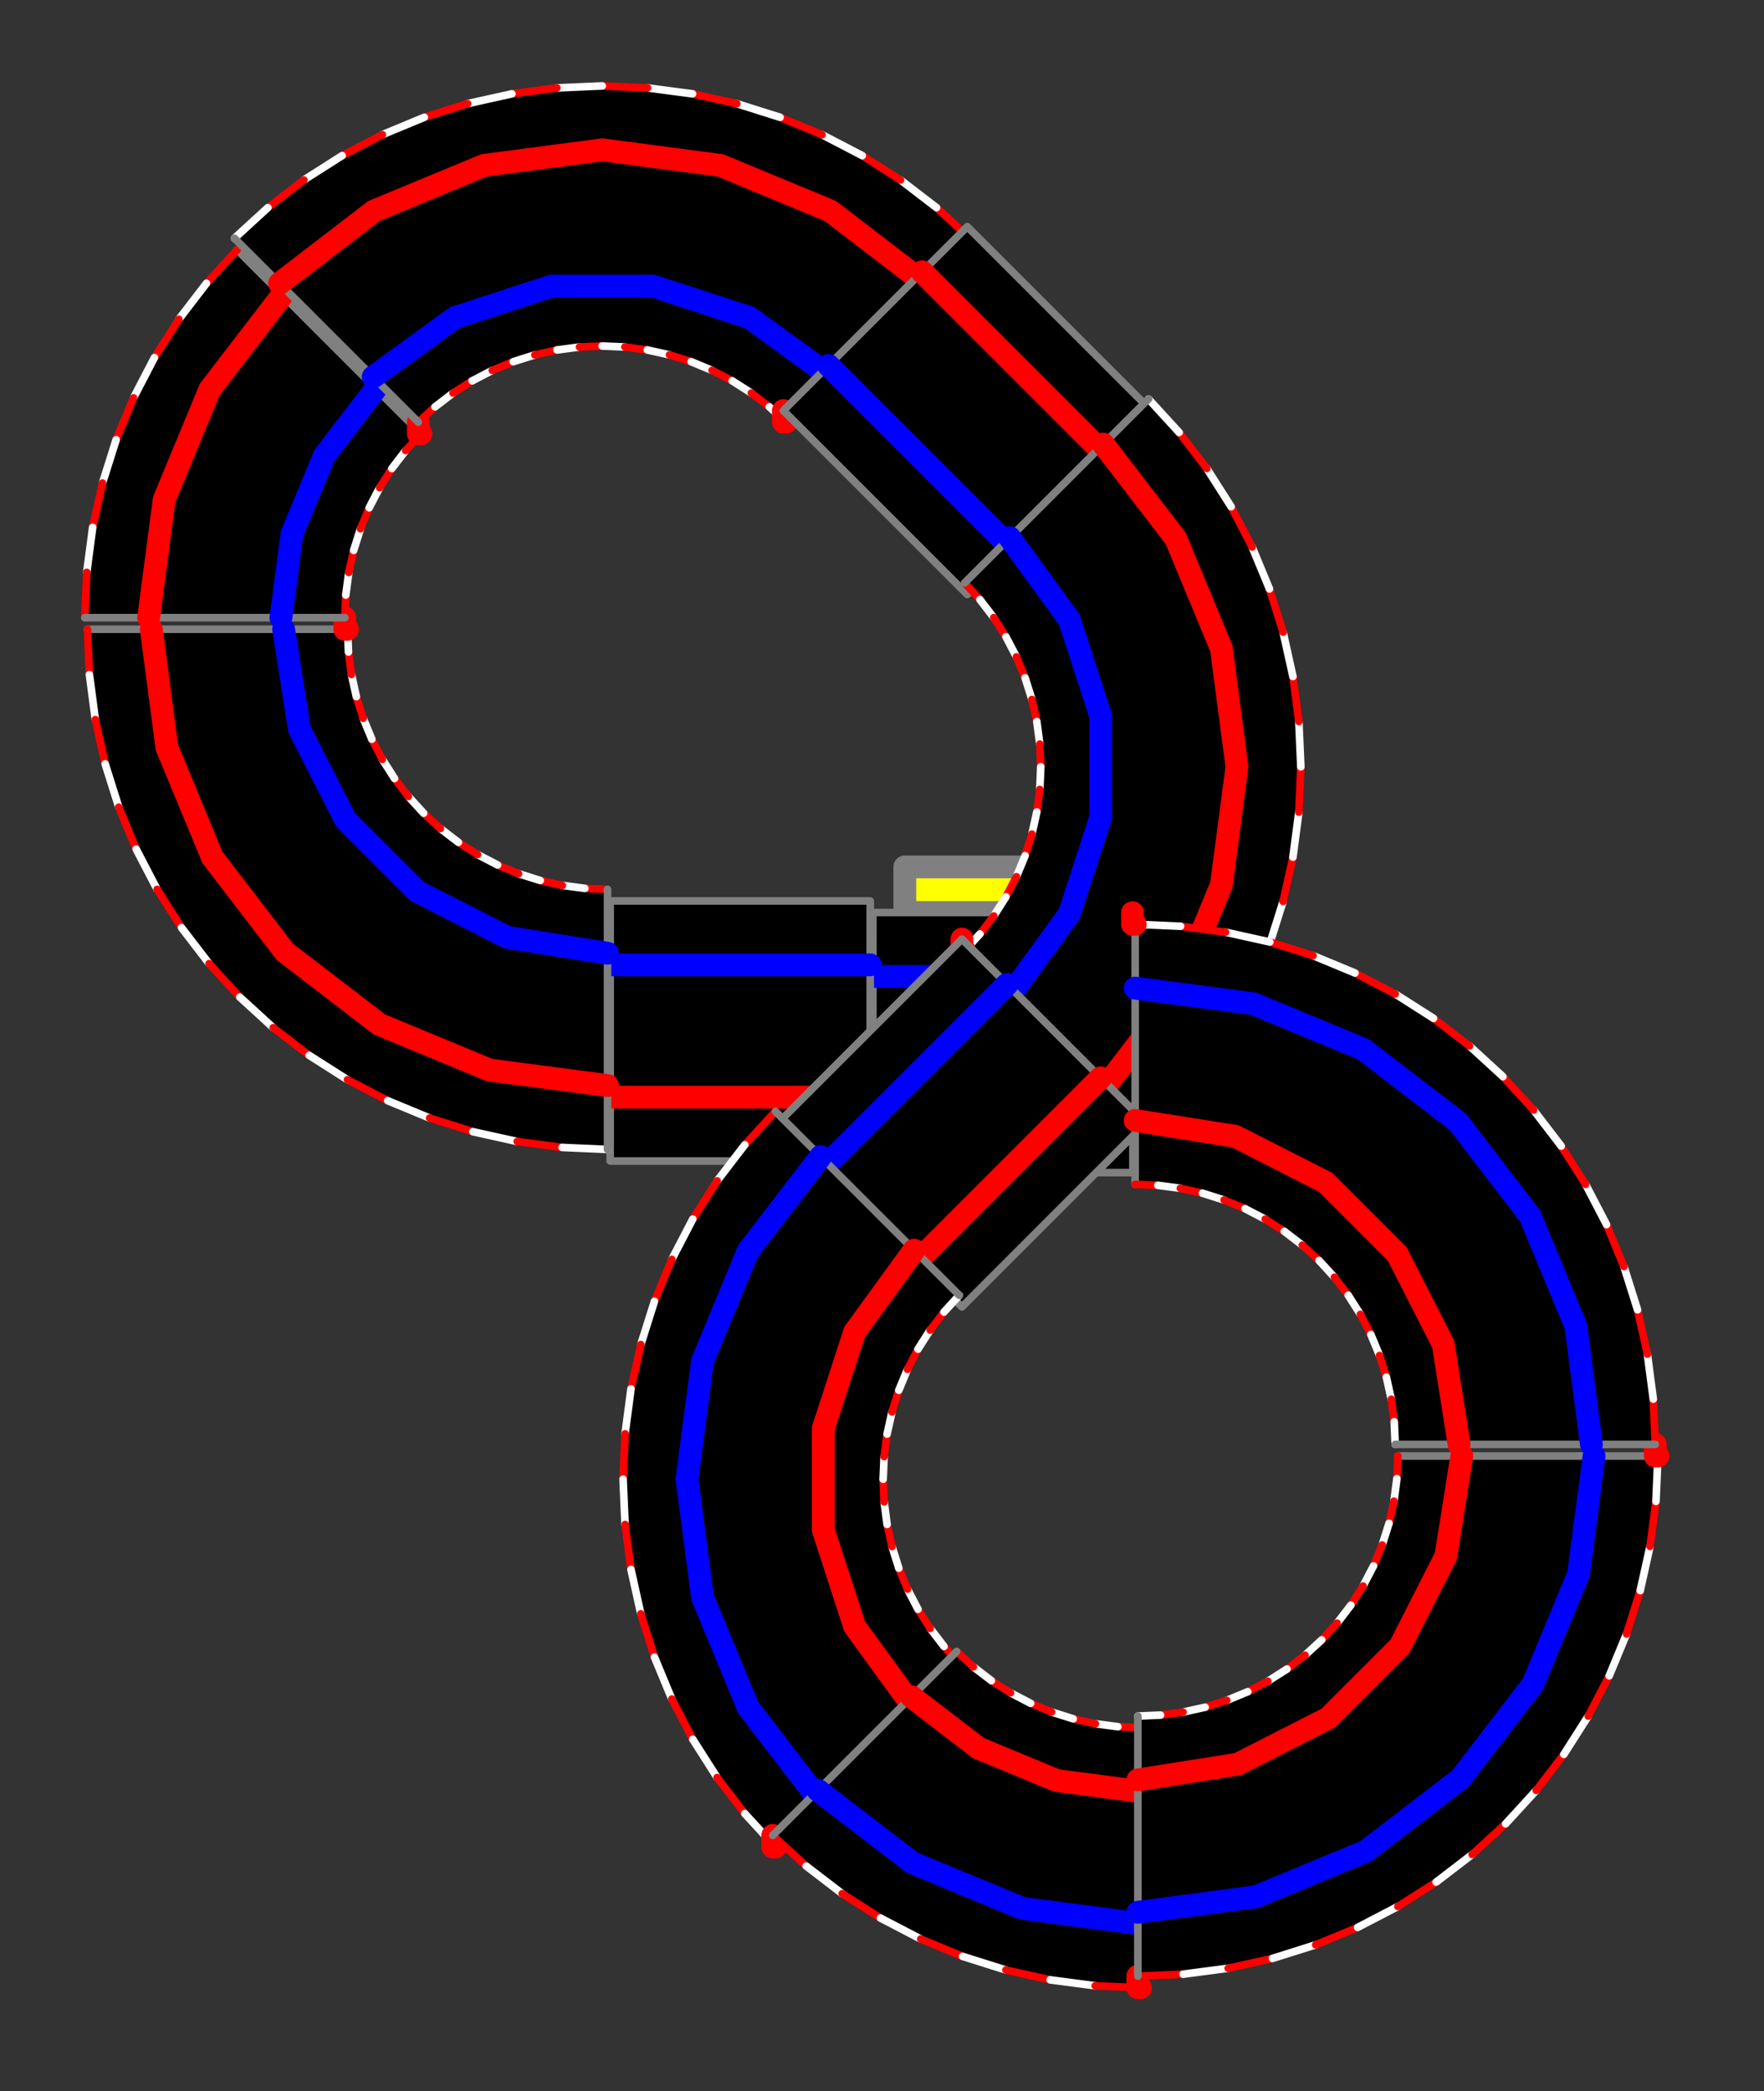 <?xml version="1.0" ?><!DOCTYPE svg  PUBLIC '-//W3C//DTD SVG 1.1//EN'  'http://www.w3.org/Graphics/SVG/1.1/DTD/svg11.dtd'><svg height="275.000" viewBox="-149.000 -120.000 232.000 275.000" width="232.000" xmlns="http://www.w3.org/2000/svg"><rect x="-149.000" y="-120.000" width="232.000" height="275.000" fill="#333333" stroke="none"/><line fill="none" stroke="none" stroke-linecap="round" stroke-width="2.0" x1="0.0" x2="0.0" y1="0.0" y2="0.0"/><polygon fill="none" fill-rule="evenodd" points="0.0,0.0 0.0,0.0 0.0,0.0" stroke-linejoin="round"/><polygon fill="#ff0" fill-rule="evenodd" points="-30,-1.66733293838206e-11 -30,-6 -6,-6 -6,-3.3368863228133705e-12 -30,-1.6669671525233923e-11" stroke-linejoin="round"/><polyline fill="none" points="-30,-1.66733293838206e-11 -30,-6 -6,-6 -6,-3.3368863228133705e-12 -30,-1.6669671525233923e-11 3.552713678800501e-15,-3.690022208233092e-15" stroke="#808080" stroke-linecap="round" stroke-linejoin="round" stroke-width="3.0"/><polygon fill="#000" fill-rule="evenodd" points="3.552713678800501e-15,-3.690022208233092e-15 -34.2,-1.9002908935657518e-11 -34.2,34.2 -1.899991275422508e-11,34.2 5.5885973038546535e-15,-0.0" stroke-linejoin="round"/><polyline fill="none" points="3.552713678800501e-15,-3.690022208233092e-15 -34.2,-1.9002908935657518e-11 -34.2,34.2 -1.899991275422508e-11,34.2 5.5885973038546535e-15,-0.0" stroke="#808080" stroke-linecap="round" stroke-linejoin="round"/><line fill="none" stroke="#00f" stroke-linecap="round" stroke-width="3.0" x1="-4.6634579818215574e-12" x2="-34.2" y1="8.4" y2="8.4"/><line fill="none" stroke="#f00" stroke-linecap="round" stroke-width="3.0" x1="-1.4332756831917467e-11" x2="-34.2" y1="25.8" y2="25.8"/><polygon fill="#000" fill-rule="evenodd" points="-34.55,-1.525 -68.75,-1.525 -68.75,32.675 -34.55,32.675 -34.55,-1.525" stroke-linejoin="round"/><polyline fill="none" points="-34.55,-1.525 -68.75,-1.525 -68.75,32.675 -34.55,32.675 -34.55,-1.525" stroke="#808080" stroke-linecap="round" stroke-linejoin="round"/><line fill="none" stroke="#00f" stroke-linecap="round" stroke-width="3.0" x1="-34.55" x2="-68.75" y1="6.875" y2="6.875"/><line fill="none" stroke="#f00" stroke-linecap="round" stroke-width="3.0" x1="-34.55" x2="-68.75" y1="24.275" y2="24.275"/><polygon fill="#000" fill-rule="evenodd" points="-69.1,-3.05 -72.081,-3.18 -75.039,-3.57 -77.952,-4.215 -80.797,-5.113 -83.554,-6.254 -86.2,-7.632 -88.716,-9.235 -91.083,-11.051 -93.283,-13.067 -95.299,-15.267 -97.115,-17.634 -98.718,-20.15 -100.096,-22.796 -101.237,-25.553 -102.135,-28.398 -102.78,-31.311 -103.17,-34.269 -103.3,-37.25 -137.5,-37.25 -137.24,-31.289 -136.461,-25.372 -135.169,-19.547 -133.375,-13.856 -131.091,-8.343 -128.336,-3.05 -125.13,1.983 -121.497,6.717 -117.466,11.116 -113.067,15.147 -108.333,18.78 -103.3,21.986 -98.007,24.741 -92.494,27.025 -86.803,28.819 -80.978,30.111 -75.061,30.89 -69.1,31.15 -69.1,-3.05" stroke-linejoin="round"/><line fill="none" stroke="#f00" stroke-linecap="round" x1="-69.1" x2="-72.081" y1="-3.05" y2="-3.18"/><line fill="none" stroke="#fff" stroke-linecap="round" x1="-72.081" x2="-75.039" y1="-3.18" y2="-3.57"/><line fill="none" stroke="#f00" stroke-linecap="round" x1="-75.039" x2="-77.952" y1="-3.57" y2="-4.215"/><line fill="none" stroke="#fff" stroke-linecap="round" x1="-77.952" x2="-80.797" y1="-4.215" y2="-5.113"/><line fill="none" stroke="#f00" stroke-linecap="round" x1="-80.797" x2="-83.554" y1="-5.113" y2="-6.254"/><line fill="none" stroke="#fff" stroke-linecap="round" x1="-83.554" x2="-86.2" y1="-6.254" y2="-7.632"/><line fill="none" stroke="#f00" stroke-linecap="round" x1="-86.2" x2="-88.716" y1="-7.632" y2="-9.235"/><line fill="none" stroke="#fff" stroke-linecap="round" x1="-88.716" x2="-91.083" y1="-9.235" y2="-11.051"/><line fill="none" stroke="#f00" stroke-linecap="round" x1="-91.083" x2="-93.283" y1="-11.051" y2="-13.067"/><line fill="none" stroke="#fff" stroke-linecap="round" x1="-93.283" x2="-95.299" y1="-13.067" y2="-15.267"/><line fill="none" stroke="#f00" stroke-linecap="round" x1="-95.299" x2="-97.115" y1="-15.267" y2="-17.634"/><line fill="none" stroke="#fff" stroke-linecap="round" x1="-97.115" x2="-98.718" y1="-17.634" y2="-20.15"/><line fill="none" stroke="#f00" stroke-linecap="round" x1="-98.718" x2="-100.096" y1="-20.15" y2="-22.796"/><line fill="none" stroke="#fff" stroke-linecap="round" x1="-100.096" x2="-101.237" y1="-22.796" y2="-25.553"/><line fill="none" stroke="#f00" stroke-linecap="round" x1="-101.237" x2="-102.135" y1="-25.553" y2="-28.398"/><line fill="none" stroke="#fff" stroke-linecap="round" x1="-102.135" x2="-102.78" y1="-28.398" y2="-31.311"/><line fill="none" stroke="#f00" stroke-linecap="round" x1="-102.78" x2="-103.17" y1="-31.311" y2="-34.269"/><line fill="none" stroke="#fff" stroke-linecap="round" x1="-103.17" x2="-103.3" y1="-34.269" y2="-37.25"/><line fill="none" stroke="#808080" stroke-linecap="round" x1="-103.3" x2="-137.5" y1="-37.25" y2="-37.25"/><line fill="none" stroke="#f00" stroke-linecap="round" x1="-137.5" x2="-137.24" y1="-37.25" y2="-31.289"/><line fill="none" stroke="#fff" stroke-linecap="round" x1="-137.24" x2="-136.461" y1="-31.289" y2="-25.372"/><line fill="none" stroke="#f00" stroke-linecap="round" x1="-136.461" x2="-135.169" y1="-25.372" y2="-19.547"/><line fill="none" stroke="#fff" stroke-linecap="round" x1="-135.169" x2="-133.375" y1="-19.547" y2="-13.856"/><line fill="none" stroke="#f00" stroke-linecap="round" x1="-133.375" x2="-131.091" y1="-13.856" y2="-8.343"/><line fill="none" stroke="#fff" stroke-linecap="round" x1="-131.091" x2="-128.336" y1="-8.343" y2="-3.05"/><line fill="none" stroke="#f00" stroke-linecap="round" x1="-128.336" x2="-125.13" y1="-3.05" y2="1.983"/><line fill="none" stroke="#fff" stroke-linecap="round" x1="-125.13" x2="-121.497" y1="1.983" y2="6.717"/><line fill="none" stroke="#f00" stroke-linecap="round" x1="-121.497" x2="-117.466" y1="6.717" y2="11.116"/><line fill="none" stroke="#fff" stroke-linecap="round" x1="-117.466" x2="-113.067" y1="11.116" y2="15.147"/><line fill="none" stroke="#f00" stroke-linecap="round" x1="-113.067" x2="-108.333" y1="15.147" y2="18.78"/><line fill="none" stroke="#fff" stroke-linecap="round" x1="-108.333" x2="-103.3" y1="18.78" y2="21.986"/><line fill="none" stroke="#f00" stroke-linecap="round" x1="-103.3" x2="-98.007" y1="21.986" y2="24.741"/><line fill="none" stroke="#fff" stroke-linecap="round" x1="-98.007" x2="-92.494" y1="24.741" y2="27.025"/><line fill="none" stroke="#f00" stroke-linecap="round" x1="-92.494" x2="-86.803" y1="27.025" y2="28.819"/><line fill="none" stroke="#fff" stroke-linecap="round" x1="-86.803" x2="-80.978" y1="28.819" y2="30.111"/><line fill="none" stroke="#f00" stroke-linecap="round" x1="-80.978" x2="-75.061" y1="30.111" y2="30.89"/><line fill="none" stroke="#fff" stroke-linecap="round" x1="-75.061" x2="-69.1" y1="30.89" y2="31.15"/><line fill="none" stroke="#808080" stroke-linecap="round" x1="-69.1" x2="-69.1" y1="31.15" y2="-3.05"/><polyline fill="none" points="-69.1,5.35 -82.264,3.265 -94.14,-2.786 -103.564,-12.21 -109.615,-24.086 -111.7,-37.25" stroke="#00f" stroke-linecap="round" stroke-linejoin="round" stroke-width="3.0"/><polyline fill="none" points="-69.1,22.75 -84.629,20.706 -99.1,14.712 -111.526,5.176 -121.062,-7.25 -127.056,-21.721 -129.1,-37.25" stroke="#f00" stroke-linecap="round" stroke-linejoin="round" stroke-width="3.0"/><polyline fill="none" points="-103.3,-37.25 -103.65,-37.25 -103.65,-38.775" stroke="#f00" stroke-linecap="round" stroke-linejoin="round" stroke-width="3.0"/><polygon fill="#000" fill-rule="evenodd" points="-103.65,-38.775 -103.52,-41.756 -103.13,-44.714 -102.485,-47.627 -101.587,-50.472 -100.446,-53.229 -99.068,-55.875 -97.465,-58.391 -95.649,-60.758 -93.633,-62.958 -117.816,-87.141 -121.847,-82.742 -125.48,-78.008 -128.686,-72.975 -131.441,-67.682 -133.725,-62.169 -135.519,-56.478 -136.811,-50.653 -137.59,-44.736 -137.85,-38.775 -103.65,-38.775" stroke-linejoin="round"/><line fill="none" stroke="#f00" stroke-linecap="round" x1="-103.65" x2="-103.52" y1="-38.775" y2="-41.756"/><line fill="none" stroke="#fff" stroke-linecap="round" x1="-103.52" x2="-103.13" y1="-41.756" y2="-44.714"/><line fill="none" stroke="#f00" stroke-linecap="round" x1="-103.13" x2="-102.485" y1="-44.714" y2="-47.627"/><line fill="none" stroke="#fff" stroke-linecap="round" x1="-102.485" x2="-101.587" y1="-47.627" y2="-50.472"/><line fill="none" stroke="#f00" stroke-linecap="round" x1="-101.587" x2="-100.446" y1="-50.472" y2="-53.229"/><line fill="none" stroke="#fff" stroke-linecap="round" x1="-100.446" x2="-99.068" y1="-53.229" y2="-55.875"/><line fill="none" stroke="#f00" stroke-linecap="round" x1="-99.068" x2="-97.465" y1="-55.875" y2="-58.391"/><line fill="none" stroke="#fff" stroke-linecap="round" x1="-97.465" x2="-95.649" y1="-58.391" y2="-60.758"/><line fill="none" stroke="#f00" stroke-linecap="round" x1="-95.649" x2="-93.633" y1="-60.758" y2="-62.958"/><line fill="none" stroke="#808080" stroke-linecap="round" x1="-93.633" x2="-117.816" y1="-62.958" y2="-87.141"/><line fill="none" stroke="#f00" stroke-linecap="round" x1="-117.816" x2="-121.847" y1="-87.141" y2="-82.742"/><line fill="none" stroke="#fff" stroke-linecap="round" x1="-121.847" x2="-125.48" y1="-82.742" y2="-78.008"/><line fill="none" stroke="#f00" stroke-linecap="round" x1="-125.48" x2="-128.686" y1="-78.008" y2="-72.975"/><line fill="none" stroke="#fff" stroke-linecap="round" x1="-128.686" x2="-131.441" y1="-72.975" y2="-67.682"/><line fill="none" stroke="#f00" stroke-linecap="round" x1="-131.441" x2="-133.725" y1="-67.682" y2="-62.169"/><line fill="none" stroke="#fff" stroke-linecap="round" x1="-133.725" x2="-135.519" y1="-62.169" y2="-56.478"/><line fill="none" stroke="#f00" stroke-linecap="round" x1="-135.519" x2="-136.811" y1="-56.478" y2="-50.653"/><line fill="none" stroke="#fff" stroke-linecap="round" x1="-136.811" x2="-137.59" y1="-50.653" y2="-44.736"/><line fill="none" stroke="#f00" stroke-linecap="round" x1="-137.59" x2="-137.85" y1="-44.736" y2="-38.775"/><line fill="none" stroke="#808080" stroke-linecap="round" x1="-137.85" x2="-103.65" y1="-38.775" y2="-38.775"/><polyline fill="none" points="-112.05,-38.775 -110.598,-49.801 -106.343,-60.075 -99.573,-68.898" stroke="#00f" stroke-linecap="round" stroke-linejoin="round" stroke-width="3.0"/><polyline fill="none" points="-129.45,-38.775 -127.406,-54.304 -121.412,-68.775 -111.876,-81.201" stroke="#f00" stroke-linecap="round" stroke-linejoin="round" stroke-width="3.0"/><polyline fill="none" points="-93.633,-62.958 -93.983,-62.958 -93.983,-64.483" stroke="#f00" stroke-linecap="round" stroke-linejoin="round" stroke-width="3.0"/><polygon fill="#000" fill-rule="evenodd" points="-93.983,-64.483 -91.783,-66.499 -89.416,-68.315 -86.9,-69.918 -84.254,-71.296 -81.497,-72.437 -78.652,-73.335 -75.739,-73.98 -72.781,-74.37 -69.8,-74.5 -66.819,-74.37 -63.861,-73.98 -60.948,-73.335 -58.103,-72.437 -55.346,-71.296 -52.7,-69.918 -50.184,-68.315 -47.817,-66.499 -45.617,-64.483 -21.434,-88.666 -25.833,-92.697 -30.567,-96.33 -35.6,-99.536 -40.893,-102.291 -46.406,-104.575 -52.097,-106.369 -57.922,-107.661 -63.839,-108.44 -69.8,-108.7 -75.761,-108.44 -81.678,-107.661 -87.503,-106.369 -93.194,-104.575 -98.707,-102.291 -104,-99.536 -109.033,-96.33 -113.767,-92.697 -118.166,-88.666 -93.983,-64.483" stroke-linejoin="round"/><line fill="none" stroke="#f00" stroke-linecap="round" x1="-93.983" x2="-91.783" y1="-64.483" y2="-66.499"/><line fill="none" stroke="#fff" stroke-linecap="round" x1="-91.783" x2="-89.416" y1="-66.499" y2="-68.315"/><line fill="none" stroke="#f00" stroke-linecap="round" x1="-89.416" x2="-86.9" y1="-68.315" y2="-69.918"/><line fill="none" stroke="#fff" stroke-linecap="round" x1="-86.9" x2="-84.254" y1="-69.918" y2="-71.296"/><line fill="none" stroke="#f00" stroke-linecap="round" x1="-84.254" x2="-81.497" y1="-71.296" y2="-72.437"/><line fill="none" stroke="#fff" stroke-linecap="round" x1="-81.497" x2="-78.652" y1="-72.437" y2="-73.335"/><line fill="none" stroke="#f00" stroke-linecap="round" x1="-78.652" x2="-75.739" y1="-73.335" y2="-73.98"/><line fill="none" stroke="#fff" stroke-linecap="round" x1="-75.739" x2="-72.781" y1="-73.98" y2="-74.37"/><line fill="none" stroke="#f00" stroke-linecap="round" x1="-72.781" x2="-69.8" y1="-74.37" y2="-74.5"/><line fill="none" stroke="#fff" stroke-linecap="round" x1="-69.8" x2="-66.819" y1="-74.5" y2="-74.37"/><line fill="none" stroke="#f00" stroke-linecap="round" x1="-66.819" x2="-63.861" y1="-74.37" y2="-73.98"/><line fill="none" stroke="#fff" stroke-linecap="round" x1="-63.861" x2="-60.948" y1="-73.98" y2="-73.335"/><line fill="none" stroke="#f00" stroke-linecap="round" x1="-60.948" x2="-58.103" y1="-73.335" y2="-72.437"/><line fill="none" stroke="#fff" stroke-linecap="round" x1="-58.103" x2="-55.346" y1="-72.437" y2="-71.296"/><line fill="none" stroke="#f00" stroke-linecap="round" x1="-55.346" x2="-52.7" y1="-71.296" y2="-69.918"/><line fill="none" stroke="#fff" stroke-linecap="round" x1="-52.7" x2="-50.184" y1="-69.918" y2="-68.315"/><line fill="none" stroke="#f00" stroke-linecap="round" x1="-50.184" x2="-47.817" y1="-68.315" y2="-66.499"/><line fill="none" stroke="#fff" stroke-linecap="round" x1="-47.817" x2="-45.617" y1="-66.499" y2="-64.483"/><line fill="none" stroke="#808080" stroke-linecap="round" x1="-45.617" x2="-21.434" y1="-64.483" y2="-88.666"/><line fill="none" stroke="#f00" stroke-linecap="round" x1="-21.434" x2="-25.833" y1="-88.666" y2="-92.697"/><line fill="none" stroke="#fff" stroke-linecap="round" x1="-25.833" x2="-30.567" y1="-92.697" y2="-96.33"/><line fill="none" stroke="#f00" stroke-linecap="round" x1="-30.567" x2="-35.6" y1="-96.33" y2="-99.536"/><line fill="none" stroke="#fff" stroke-linecap="round" x1="-35.6" x2="-40.893" y1="-99.536" y2="-102.291"/><line fill="none" stroke="#f00" stroke-linecap="round" x1="-40.893" x2="-46.406" y1="-102.291" y2="-104.575"/><line fill="none" stroke="#fff" stroke-linecap="round" x1="-46.406" x2="-52.097" y1="-104.575" y2="-106.369"/><line fill="none" stroke="#f00" stroke-linecap="round" x1="-52.097" x2="-57.922" y1="-106.369" y2="-107.661"/><line fill="none" stroke="#fff" stroke-linecap="round" x1="-57.922" x2="-63.839" y1="-107.661" y2="-108.44"/><line fill="none" stroke="#f00" stroke-linecap="round" x1="-63.839" x2="-69.8" y1="-108.44" y2="-108.7"/><line fill="none" stroke="#fff" stroke-linecap="round" x1="-69.8" x2="-75.761" y1="-108.7" y2="-108.44"/><line fill="none" stroke="#f00" stroke-linecap="round" x1="-75.761" x2="-81.678" y1="-108.44" y2="-107.661"/><line fill="none" stroke="#fff" stroke-linecap="round" x1="-81.678" x2="-87.503" y1="-107.661" y2="-106.369"/><line fill="none" stroke="#f00" stroke-linecap="round" x1="-87.503" x2="-93.194" y1="-106.369" y2="-104.575"/><line fill="none" stroke="#fff" stroke-linecap="round" x1="-93.194" x2="-98.707" y1="-104.575" y2="-102.291"/><line fill="none" stroke="#f00" stroke-linecap="round" x1="-98.707" x2="-104" y1="-102.291" y2="-99.536"/><line fill="none" stroke="#fff" stroke-linecap="round" x1="-104" x2="-109.033" y1="-99.536" y2="-96.33"/><line fill="none" stroke="#f00" stroke-linecap="round" x1="-109.033" x2="-113.767" y1="-96.33" y2="-92.697"/><line fill="none" stroke="#fff" stroke-linecap="round" x1="-113.767" x2="-118.166" y1="-92.697" y2="-88.666"/><line fill="none" stroke="#808080" stroke-linecap="round" x1="-118.166" x2="-93.983" y1="-88.666" y2="-64.483"/><polyline fill="none" points="-99.923,-70.423 -89.14,-78.257 -76.464,-82.376 -63.136,-82.376 -50.46,-78.257 -39.677,-70.423" stroke="#00f" stroke-linecap="round" stroke-linejoin="round" stroke-width="3.0"/><polyline fill="none" points="-112.226,-82.726 -99.8,-92.262 -85.329,-98.256 -69.8,-100.3 -54.271,-98.256 -39.8,-92.262 -27.374,-82.726" stroke="#f00" stroke-linecap="round" stroke-linejoin="round" stroke-width="3.0"/><polyline fill="none" points="-45.617,-64.483 -45.967,-64.483 -45.967,-66.008" stroke="#f00" stroke-linecap="round" stroke-linejoin="round" stroke-width="3.0"/><polygon fill="#000" fill-rule="evenodd" points="-45.967,-66.008 -21.784,-41.825 2.399,-66.008 -21.784,-90.191 -45.967,-66.008" stroke-linejoin="round"/><polyline fill="none" points="-45.967,-66.008 -21.784,-41.825 2.399,-66.008 -21.784,-90.191 -45.967,-66.008" stroke="#808080" stroke-linecap="round" stroke-linejoin="round"/><line fill="none" stroke="#00f" stroke-linecap="round" stroke-width="3.0" x1="-40.027" x2="-15.844" y1="-71.948" y2="-47.765"/><line fill="none" stroke="#f00" stroke-linecap="round" stroke-width="3.0" x1="-27.724" x2="-3.541" y1="-84.251" y2="-60.068"/><polygon fill="#000" fill-rule="evenodd" points="-22.134,-43.35 -20.118,-41.15 -18.302,-38.783 -16.699,-36.267 -15.321,-33.62 -14.179,-30.864 -13.282,-28.019 -12.637,-25.106 -12.247,-22.148 -12.117,-19.167 -12.247,-16.186 -12.637,-13.228 -13.282,-10.315 -14.179,-7.47 -15.321,-4.713 -16.699,-2.067 -18.302,0.449 -20.118,2.816 -22.134,5.016 2.049,29.199 6.08,24.8 9.713,20.066 12.919,15.033 15.675,9.74 17.958,4.227 19.752,-1.464 21.044,-7.289 21.823,-13.205 22.083,-19.167 21.823,-25.128 21.044,-31.044 19.752,-36.87 17.958,-42.561 15.675,-48.074 12.919,-53.367 9.713,-58.4 6.08,-63.134 2.049,-67.533 -22.134,-43.35" stroke-linejoin="round"/><line fill="none" stroke="#f00" stroke-linecap="round" x1="-22.134" x2="-20.118" y1="-43.35" y2="-41.15"/><line fill="none" stroke="#fff" stroke-linecap="round" x1="-20.118" x2="-18.302" y1="-41.15" y2="-38.783"/><line fill="none" stroke="#f00" stroke-linecap="round" x1="-18.302" x2="-16.699" y1="-38.783" y2="-36.267"/><line fill="none" stroke="#fff" stroke-linecap="round" x1="-16.699" x2="-15.321" y1="-36.267" y2="-33.62"/><line fill="none" stroke="#f00" stroke-linecap="round" x1="-15.321" x2="-14.179" y1="-33.62" y2="-30.864"/><line fill="none" stroke="#fff" stroke-linecap="round" x1="-14.179" x2="-13.282" y1="-30.864" y2="-28.019"/><line fill="none" stroke="#f00" stroke-linecap="round" x1="-13.282" x2="-12.637" y1="-28.019" y2="-25.106"/><line fill="none" stroke="#fff" stroke-linecap="round" x1="-12.637" x2="-12.247" y1="-25.106" y2="-22.148"/><line fill="none" stroke="#f00" stroke-linecap="round" x1="-12.247" x2="-12.117" y1="-22.148" y2="-19.167"/><line fill="none" stroke="#fff" stroke-linecap="round" x1="-12.117" x2="-12.247" y1="-19.167" y2="-16.186"/><line fill="none" stroke="#f00" stroke-linecap="round" x1="-12.247" x2="-12.637" y1="-16.186" y2="-13.228"/><line fill="none" stroke="#fff" stroke-linecap="round" x1="-12.637" x2="-13.282" y1="-13.228" y2="-10.315"/><line fill="none" stroke="#f00" stroke-linecap="round" x1="-13.282" x2="-14.179" y1="-10.315" y2="-7.47"/><line fill="none" stroke="#fff" stroke-linecap="round" x1="-14.179" x2="-15.321" y1="-7.47" y2="-4.713"/><line fill="none" stroke="#f00" stroke-linecap="round" x1="-15.321" x2="-16.699" y1="-4.713" y2="-2.067"/><line fill="none" stroke="#fff" stroke-linecap="round" x1="-16.699" x2="-18.302" y1="-2.067" y2="0.449"/><line fill="none" stroke="#f00" stroke-linecap="round" x1="-18.302" x2="-20.118" y1="0.449" y2="2.816"/><line fill="none" stroke="#fff" stroke-linecap="round" x1="-20.118" x2="-22.134" y1="2.816" y2="5.016"/><line fill="none" stroke="#808080" stroke-linecap="round" x1="-22.134" x2="2.049" y1="5.016" y2="29.199"/><line fill="none" stroke="#f00" stroke-linecap="round" x1="2.049" x2="6.08" y1="29.199" y2="24.8"/><line fill="none" stroke="#fff" stroke-linecap="round" x1="6.08" x2="9.713" y1="24.8" y2="20.066"/><line fill="none" stroke="#f00" stroke-linecap="round" x1="9.713" x2="12.919" y1="20.066" y2="15.033"/><line fill="none" stroke="#fff" stroke-linecap="round" x1="12.919" x2="15.675" y1="15.033" y2="9.74"/><line fill="none" stroke="#f00" stroke-linecap="round" x1="15.675" x2="17.958" y1="9.74" y2="4.227"/><line fill="none" stroke="#fff" stroke-linecap="round" x1="17.958" x2="19.752" y1="4.227" y2="-1.464"/><line fill="none" stroke="#f00" stroke-linecap="round" x1="19.752" x2="21.044" y1="-1.464" y2="-7.289"/><line fill="none" stroke="#fff" stroke-linecap="round" x1="21.044" x2="21.823" y1="-7.289" y2="-13.205"/><line fill="none" stroke="#f00" stroke-linecap="round" x1="21.823" x2="22.083" y1="-13.205" y2="-19.167"/><line fill="none" stroke="#fff" stroke-linecap="round" x1="22.083" x2="21.823" y1="-19.167" y2="-25.128"/><line fill="none" stroke="#f00" stroke-linecap="round" x1="21.823" x2="21.044" y1="-25.128" y2="-31.044"/><line fill="none" stroke="#fff" stroke-linecap="round" x1="21.044" x2="19.752" y1="-31.044" y2="-36.87"/><line fill="none" stroke="#f00" stroke-linecap="round" x1="19.752" x2="17.958" y1="-36.87" y2="-42.561"/><line fill="none" stroke="#fff" stroke-linecap="round" x1="17.958" x2="15.675" y1="-42.561" y2="-48.074"/><line fill="none" stroke="#f00" stroke-linecap="round" x1="15.675" x2="12.919" y1="-48.074" y2="-53.367"/><line fill="none" stroke="#fff" stroke-linecap="round" x1="12.919" x2="9.713" y1="-53.367" y2="-58.4"/><line fill="none" stroke="#f00" stroke-linecap="round" x1="9.713" x2="6.08" y1="-58.4" y2="-63.134"/><line fill="none" stroke="#fff" stroke-linecap="round" x1="6.08" x2="2.049" y1="-63.134" y2="-67.533"/><line fill="none" stroke="#808080" stroke-linecap="round" x1="2.049" x2="-22.134" y1="-67.533" y2="-43.35"/><polyline fill="none" points="-16.194,-49.29 -8.36,-38.507 -4.241,-25.831 -4.241,-12.503 -8.36,0.173 -16.194,10.956" stroke="#00f" stroke-linecap="round" stroke-linejoin="round" stroke-width="3.0"/><polyline fill="none" points="-3.891,-61.593 5.645,-49.167 11.639,-34.696 13.683,-19.167 11.639,-3.638 5.645,10.833 -3.891,23.259" stroke="#f00" stroke-linecap="round" stroke-linejoin="round" stroke-width="3.0"/><polyline fill="none" points="-22.134,5.016 -22.484,5.016 -22.484,3.491" stroke="#f00" stroke-linecap="round" stroke-linejoin="round" stroke-width="3.0"/><polygon fill="#000" fill-rule="evenodd" points="-22.484,3.491 -46.667,27.674 -22.484,51.857 1.699,27.674 -22.484,3.491" stroke-linejoin="round"/><polyline fill="none" points="-22.484,3.491 -46.667,27.674 -22.484,51.857 1.699,27.674 -22.484,3.491" stroke="#808080" stroke-linecap="round" stroke-linejoin="round"/><line fill="none" stroke="#00f" stroke-linecap="round" stroke-width="3.0" x1="-16.544" x2="-40.727" y1="9.431" y2="33.614"/><line fill="none" stroke="#f00" stroke-linecap="round" stroke-width="3.0" x1="-4.241" x2="-28.424" y1="21.734" y2="45.918"/><polygon fill="#000" fill-rule="evenodd" points="-47.017,26.149 -51.048,30.549 -54.681,35.283 -57.887,40.315 -60.642,45.608 -62.926,51.121 -64.72,56.812 -66.012,62.638 -66.791,68.554 -67.051,74.515 -66.791,80.477 -66.012,86.393 -64.72,92.218 -62.926,97.909 -60.642,103.422 -57.887,108.715 -54.681,113.748 -51.048,118.482 -47.017,122.881 -22.834,98.698 -24.85,96.499 -26.666,94.132 -28.269,91.615 -29.647,88.969 -30.788,86.212 -31.686,83.367 -32.331,80.454 -32.721,77.496 -32.851,74.515 -32.721,71.535 -32.331,68.576 -31.686,65.664 -30.788,62.818 -29.647,60.062 -28.269,57.415 -26.666,54.899 -24.85,52.532 -22.834,50.332 -47.017,26.149" stroke-linejoin="round"/><line fill="none" stroke="#f00" stroke-linecap="round" x1="-47.017" x2="-51.048" y1="26.149" y2="30.549"/><line fill="none" stroke="#fff" stroke-linecap="round" x1="-51.048" x2="-54.681" y1="30.549" y2="35.283"/><line fill="none" stroke="#f00" stroke-linecap="round" x1="-54.681" x2="-57.887" y1="35.283" y2="40.315"/><line fill="none" stroke="#fff" stroke-linecap="round" x1="-57.887" x2="-60.642" y1="40.315" y2="45.608"/><line fill="none" stroke="#f00" stroke-linecap="round" x1="-60.642" x2="-62.926" y1="45.608" y2="51.121"/><line fill="none" stroke="#fff" stroke-linecap="round" x1="-62.926" x2="-64.72" y1="51.121" y2="56.812"/><line fill="none" stroke="#f00" stroke-linecap="round" x1="-64.72" x2="-66.012" y1="56.812" y2="62.638"/><line fill="none" stroke="#fff" stroke-linecap="round" x1="-66.012" x2="-66.791" y1="62.638" y2="68.554"/><line fill="none" stroke="#f00" stroke-linecap="round" x1="-66.791" x2="-67.051" y1="68.554" y2="74.515"/><line fill="none" stroke="#fff" stroke-linecap="round" x1="-67.051" x2="-66.791" y1="74.515" y2="80.477"/><line fill="none" stroke="#f00" stroke-linecap="round" x1="-66.791" x2="-66.012" y1="80.477" y2="86.393"/><line fill="none" stroke="#fff" stroke-linecap="round" x1="-66.012" x2="-64.72" y1="86.393" y2="92.218"/><line fill="none" stroke="#f00" stroke-linecap="round" x1="-64.72" x2="-62.926" y1="92.218" y2="97.909"/><line fill="none" stroke="#fff" stroke-linecap="round" x1="-62.926" x2="-60.642" y1="97.909" y2="103.422"/><line fill="none" stroke="#f00" stroke-linecap="round" x1="-60.642" x2="-57.887" y1="103.422" y2="108.715"/><line fill="none" stroke="#fff" stroke-linecap="round" x1="-57.887" x2="-54.681" y1="108.715" y2="113.748"/><line fill="none" stroke="#f00" stroke-linecap="round" x1="-54.681" x2="-51.048" y1="113.748" y2="118.482"/><line fill="none" stroke="#fff" stroke-linecap="round" x1="-51.048" x2="-47.017" y1="118.482" y2="122.881"/><line fill="none" stroke="#808080" stroke-linecap="round" x1="-47.017" x2="-22.834" y1="122.881" y2="98.698"/><line fill="none" stroke="#f00" stroke-linecap="round" x1="-22.834" x2="-24.85" y1="98.698" y2="96.499"/><line fill="none" stroke="#fff" stroke-linecap="round" x1="-24.85" x2="-26.666" y1="96.499" y2="94.132"/><line fill="none" stroke="#f00" stroke-linecap="round" x1="-26.666" x2="-28.269" y1="94.132" y2="91.615"/><line fill="none" stroke="#fff" stroke-linecap="round" x1="-28.269" x2="-29.647" y1="91.615" y2="88.969"/><line fill="none" stroke="#f00" stroke-linecap="round" x1="-29.647" x2="-30.788" y1="88.969" y2="86.212"/><line fill="none" stroke="#fff" stroke-linecap="round" x1="-30.788" x2="-31.686" y1="86.212" y2="83.367"/><line fill="none" stroke="#f00" stroke-linecap="round" x1="-31.686" x2="-32.331" y1="83.367" y2="80.454"/><line fill="none" stroke="#fff" stroke-linecap="round" x1="-32.331" x2="-32.721" y1="80.454" y2="77.496"/><line fill="none" stroke="#f00" stroke-linecap="round" x1="-32.721" x2="-32.851" y1="77.496" y2="74.515"/><line fill="none" stroke="#fff" stroke-linecap="round" x1="-32.851" x2="-32.721" y1="74.515" y2="71.535"/><line fill="none" stroke="#f00" stroke-linecap="round" x1="-32.721" x2="-32.331" y1="71.535" y2="68.576"/><line fill="none" stroke="#fff" stroke-linecap="round" x1="-32.331" x2="-31.686" y1="68.576" y2="65.664"/><line fill="none" stroke="#f00" stroke-linecap="round" x1="-31.686" x2="-30.788" y1="65.664" y2="62.818"/><line fill="none" stroke="#fff" stroke-linecap="round" x1="-30.788" x2="-29.647" y1="62.818" y2="60.062"/><line fill="none" stroke="#f00" stroke-linecap="round" x1="-29.647" x2="-28.269" y1="60.062" y2="57.415"/><line fill="none" stroke="#fff" stroke-linecap="round" x1="-28.269" x2="-26.666" y1="57.415" y2="54.899"/><line fill="none" stroke="#f00" stroke-linecap="round" x1="-26.666" x2="-24.85" y1="54.899" y2="52.532"/><line fill="none" stroke="#fff" stroke-linecap="round" x1="-24.85" x2="-22.834" y1="52.532" y2="50.332"/><line fill="none" stroke="#808080" stroke-linecap="round" x1="-22.834" x2="-47.017" y1="50.332" y2="26.149"/><polyline fill="none" points="-41.077,32.089 -50.612,44.515 -56.606,58.986 -58.651,74.515 -56.606,90.044 -50.612,104.515 -41.077,116.942" stroke="#00f" stroke-linecap="round" stroke-linejoin="round" stroke-width="3.0"/><polyline fill="none" points="-28.774,44.393 -36.608,55.175 -40.726,67.851 -40.726,81.179 -36.608,93.855 -28.774,104.638" stroke="#f00" stroke-linecap="round" stroke-linejoin="round" stroke-width="3.0"/><polyline fill="none" points="-47.017,122.881 -47.367,122.881 -47.367,121.356" stroke="#f00" stroke-linecap="round" stroke-linejoin="round" stroke-width="3.0"/><polygon fill="#000" fill-rule="evenodd" points="-47.367,121.356 -42.968,125.388 -38.233,129.02 -33.201,132.226 -27.908,134.982 -22.395,137.265 -16.704,139.06 -10.878,140.351 -4.962,141.13 0.999,141.39 0.999,107.19 -1.982,107.06 -4.94,106.671 -7.852,106.025 -10.698,105.128 -13.454,103.986 -16.101,102.608 -18.617,101.005 -20.984,99.189 -23.184,97.173 -47.367,121.356" stroke-linejoin="round"/><line fill="none" stroke="#f00" stroke-linecap="round" x1="-47.367" x2="-42.968" y1="121.356" y2="125.388"/><line fill="none" stroke="#fff" stroke-linecap="round" x1="-42.968" x2="-38.233" y1="125.388" y2="129.02"/><line fill="none" stroke="#f00" stroke-linecap="round" x1="-38.233" x2="-33.201" y1="129.02" y2="132.226"/><line fill="none" stroke="#fff" stroke-linecap="round" x1="-33.201" x2="-27.908" y1="132.226" y2="134.982"/><line fill="none" stroke="#f00" stroke-linecap="round" x1="-27.908" x2="-22.395" y1="134.982" y2="137.265"/><line fill="none" stroke="#fff" stroke-linecap="round" x1="-22.395" x2="-16.704" y1="137.265" y2="139.06"/><line fill="none" stroke="#f00" stroke-linecap="round" x1="-16.704" x2="-10.878" y1="139.06" y2="140.351"/><line fill="none" stroke="#fff" stroke-linecap="round" x1="-10.878" x2="-4.962" y1="140.351" y2="141.13"/><line fill="none" stroke="#f00" stroke-linecap="round" x1="-4.962" x2="0.999" y1="141.13" y2="141.39"/><line fill="none" stroke="#808080" stroke-linecap="round" x1="0.999" x2="0.999" y1="141.39" y2="107.19"/><line fill="none" stroke="#f00" stroke-linecap="round" x1="0.999" x2="-1.982" y1="107.19" y2="107.06"/><line fill="none" stroke="#fff" stroke-linecap="round" x1="-1.982" x2="-4.94" y1="107.06" y2="106.671"/><line fill="none" stroke="#f00" stroke-linecap="round" x1="-4.94" x2="-7.852" y1="106.671" y2="106.025"/><line fill="none" stroke="#fff" stroke-linecap="round" x1="-7.852" x2="-10.698" y1="106.025" y2="105.128"/><line fill="none" stroke="#f00" stroke-linecap="round" x1="-10.698" x2="-13.454" y1="105.128" y2="103.986"/><line fill="none" stroke="#fff" stroke-linecap="round" x1="-13.454" x2="-16.101" y1="103.986" y2="102.608"/><line fill="none" stroke="#f00" stroke-linecap="round" x1="-16.101" x2="-18.617" y1="102.608" y2="101.005"/><line fill="none" stroke="#fff" stroke-linecap="round" x1="-18.617" x2="-20.984" y1="101.005" y2="99.189"/><line fill="none" stroke="#f00" stroke-linecap="round" x1="-20.984" x2="-23.184" y1="99.189" y2="97.173"/><line fill="none" stroke="#808080" stroke-linecap="round" x1="-23.184" x2="-47.367" y1="97.173" y2="121.356"/><polyline fill="none" points="-41.427,115.417 -29.001,124.952 -14.53,130.946 0.999,132.99" stroke="#00f" stroke-linecap="round" stroke-linejoin="round" stroke-width="3.0"/><polyline fill="none" points="-29.124,103.113 -20.301,109.883 -10.027,114.139 0.999,115.59" stroke="#f00" stroke-linecap="round" stroke-linejoin="round" stroke-width="3.0"/><polyline fill="none" points="0.999,141.39 0.649,141.39 0.649,139.865" stroke="#f00" stroke-linecap="round" stroke-linejoin="round" stroke-width="3.0"/><polygon fill="#000" fill-rule="evenodd" points="0.649,139.865 6.611,139.605 12.527,138.826 18.352,137.535 24.043,135.74 29.556,133.457 34.849,130.701 39.882,127.495 44.616,123.863 49.015,119.831 53.047,115.432 56.679,110.698 59.885,105.665 62.641,100.372 64.924,94.859 66.718,89.168 68.01,83.343 68.789,77.427 69.049,71.465 34.849,71.465 34.719,74.446 34.33,77.404 33.684,80.317 32.787,83.162 31.645,85.919 30.267,88.565 28.664,91.082 26.848,93.449 24.832,95.648 22.632,97.664 20.265,99.48 17.749,101.083 15.103,102.461 12.346,103.603 9.501,104.5 6.588,105.146 3.63,105.535 0.649,105.665 0.649,139.865" stroke-linejoin="round"/><line fill="none" stroke="#f00" stroke-linecap="round" x1="0.649" x2="6.611" y1="139.865" y2="139.605"/><line fill="none" stroke="#fff" stroke-linecap="round" x1="6.611" x2="12.527" y1="139.605" y2="138.826"/><line fill="none" stroke="#f00" stroke-linecap="round" x1="12.527" x2="18.352" y1="138.826" y2="137.535"/><line fill="none" stroke="#fff" stroke-linecap="round" x1="18.352" x2="24.043" y1="137.535" y2="135.74"/><line fill="none" stroke="#f00" stroke-linecap="round" x1="24.043" x2="29.556" y1="135.74" y2="133.457"/><line fill="none" stroke="#fff" stroke-linecap="round" x1="29.556" x2="34.849" y1="133.457" y2="130.701"/><line fill="none" stroke="#f00" stroke-linecap="round" x1="34.849" x2="39.882" y1="130.701" y2="127.495"/><line fill="none" stroke="#fff" stroke-linecap="round" x1="39.882" x2="44.616" y1="127.495" y2="123.863"/><line fill="none" stroke="#f00" stroke-linecap="round" x1="44.616" x2="49.015" y1="123.863" y2="119.831"/><line fill="none" stroke="#fff" stroke-linecap="round" x1="49.015" x2="53.047" y1="119.831" y2="115.432"/><line fill="none" stroke="#f00" stroke-linecap="round" x1="53.047" x2="56.679" y1="115.432" y2="110.698"/><line fill="none" stroke="#fff" stroke-linecap="round" x1="56.679" x2="59.885" y1="110.698" y2="105.665"/><line fill="none" stroke="#f00" stroke-linecap="round" x1="59.885" x2="62.641" y1="105.665" y2="100.372"/><line fill="none" stroke="#fff" stroke-linecap="round" x1="62.641" x2="64.924" y1="100.372" y2="94.859"/><line fill="none" stroke="#f00" stroke-linecap="round" x1="64.924" x2="66.718" y1="94.859" y2="89.168"/><line fill="none" stroke="#fff" stroke-linecap="round" x1="66.718" x2="68.01" y1="89.168" y2="83.343"/><line fill="none" stroke="#f00" stroke-linecap="round" x1="68.01" x2="68.789" y1="83.343" y2="77.427"/><line fill="none" stroke="#fff" stroke-linecap="round" x1="68.789" x2="69.049" y1="77.427" y2="71.465"/><line fill="none" stroke="#808080" stroke-linecap="round" x1="69.049" x2="34.849" y1="71.465" y2="71.465"/><line fill="none" stroke="#f00" stroke-linecap="round" x1="34.849" x2="34.719" y1="71.465" y2="74.446"/><line fill="none" stroke="#fff" stroke-linecap="round" x1="34.719" x2="34.33" y1="74.446" y2="77.404"/><line fill="none" stroke="#f00" stroke-linecap="round" x1="34.33" x2="33.684" y1="77.404" y2="80.317"/><line fill="none" stroke="#fff" stroke-linecap="round" x1="33.684" x2="32.787" y1="80.317" y2="83.162"/><line fill="none" stroke="#f00" stroke-linecap="round" x1="32.787" x2="31.645" y1="83.162" y2="85.919"/><line fill="none" stroke="#fff" stroke-linecap="round" x1="31.645" x2="30.267" y1="85.919" y2="88.565"/><line fill="none" stroke="#f00" stroke-linecap="round" x1="30.267" x2="28.664" y1="88.565" y2="91.082"/><line fill="none" stroke="#fff" stroke-linecap="round" x1="28.664" x2="26.848" y1="91.082" y2="93.449"/><line fill="none" stroke="#f00" stroke-linecap="round" x1="26.848" x2="24.832" y1="93.449" y2="95.648"/><line fill="none" stroke="#fff" stroke-linecap="round" x1="24.832" x2="22.632" y1="95.648" y2="97.664"/><line fill="none" stroke="#f00" stroke-linecap="round" x1="22.632" x2="20.265" y1="97.664" y2="99.48"/><line fill="none" stroke="#fff" stroke-linecap="round" x1="20.265" x2="17.749" y1="99.48" y2="101.083"/><line fill="none" stroke="#f00" stroke-linecap="round" x1="17.749" x2="15.103" y1="101.083" y2="102.461"/><line fill="none" stroke="#fff" stroke-linecap="round" x1="15.103" x2="12.346" y1="102.461" y2="103.603"/><line fill="none" stroke="#f00" stroke-linecap="round" x1="12.346" x2="9.501" y1="103.603" y2="104.5"/><line fill="none" stroke="#fff" stroke-linecap="round" x1="9.501" x2="6.588" y1="104.5" y2="105.146"/><line fill="none" stroke="#f00" stroke-linecap="round" x1="6.588" x2="3.63" y1="105.146" y2="105.535"/><line fill="none" stroke="#fff" stroke-linecap="round" x1="3.63" x2="0.649" y1="105.535" y2="105.665"/><line fill="none" stroke="#808080" stroke-linecap="round" x1="0.649" x2="0.649" y1="105.665" y2="139.865"/><polyline fill="none" points="0.649,131.465 16.178,129.421 30.649,123.427 43.076,113.892 52.611,101.465 58.605,86.994 60.649,71.465" stroke="#00f" stroke-linecap="round" stroke-linejoin="round" stroke-width="3.0"/><polyline fill="none" points="0.649,114.065 13.813,111.98 25.689,105.929 35.113,96.505 41.164,84.629 43.249,71.465" stroke="#f00" stroke-linecap="round" stroke-linejoin="round" stroke-width="3.0"/><polyline fill="none" points="69.049,71.465 68.699,71.465 68.699,69.94" stroke="#f00" stroke-linecap="round" stroke-linejoin="round" stroke-width="3.0"/><polygon fill="#000" fill-rule="evenodd" points="68.699,69.94 68.439,63.979 67.66,58.063 66.368,52.237 64.574,46.546 62.291,41.033 59.535,35.74 56.329,30.708 52.697,25.974 48.665,21.574 44.266,17.543 39.532,13.91 34.499,10.704 29.206,7.949 23.693,5.665 18.002,3.871 12.177,2.579 6.261,1.801 0.299,1.54 0.299,35.74 3.28,35.87 6.238,36.26 9.151,36.906 11.996,37.803 14.753,38.945 17.399,40.322 19.915,41.925 22.282,43.742 24.482,45.757 26.498,47.957 28.314,50.324 29.917,52.84 31.295,55.487 32.437,58.243 33.334,61.089 33.98,64.001 34.369,66.96 34.499,69.94 68.699,69.94" stroke-linejoin="round"/><line fill="none" stroke="#f00" stroke-linecap="round" x1="68.699" x2="68.439" y1="69.94" y2="63.979"/><line fill="none" stroke="#fff" stroke-linecap="round" x1="68.439" x2="67.66" y1="63.979" y2="58.063"/><line fill="none" stroke="#f00" stroke-linecap="round" x1="67.66" x2="66.368" y1="58.063" y2="52.237"/><line fill="none" stroke="#fff" stroke-linecap="round" x1="66.368" x2="64.574" y1="52.237" y2="46.546"/><line fill="none" stroke="#f00" stroke-linecap="round" x1="64.574" x2="62.291" y1="46.546" y2="41.033"/><line fill="none" stroke="#fff" stroke-linecap="round" x1="62.291" x2="59.535" y1="41.033" y2="35.74"/><line fill="none" stroke="#f00" stroke-linecap="round" x1="59.535" x2="56.329" y1="35.74" y2="30.708"/><line fill="none" stroke="#fff" stroke-linecap="round" x1="56.329" x2="52.697" y1="30.708" y2="25.974"/><line fill="none" stroke="#f00" stroke-linecap="round" x1="52.697" x2="48.665" y1="25.974" y2="21.574"/><line fill="none" stroke="#fff" stroke-linecap="round" x1="48.665" x2="44.266" y1="21.574" y2="17.543"/><line fill="none" stroke="#f00" stroke-linecap="round" x1="44.266" x2="39.532" y1="17.543" y2="13.91"/><line fill="none" stroke="#fff" stroke-linecap="round" x1="39.532" x2="34.499" y1="13.91" y2="10.704"/><line fill="none" stroke="#f00" stroke-linecap="round" x1="34.499" x2="29.206" y1="10.704" y2="7.949"/><line fill="none" stroke="#fff" stroke-linecap="round" x1="29.206" x2="23.693" y1="7.949" y2="5.665"/><line fill="none" stroke="#f00" stroke-linecap="round" x1="23.693" x2="18.002" y1="5.665" y2="3.871"/><line fill="none" stroke="#fff" stroke-linecap="round" x1="18.002" x2="12.177" y1="3.871" y2="2.579"/><line fill="none" stroke="#f00" stroke-linecap="round" x1="12.177" x2="6.261" y1="2.579" y2="1.801"/><line fill="none" stroke="#fff" stroke-linecap="round" x1="6.261" x2="0.299" y1="1.801" y2="1.54"/><line fill="none" stroke="#808080" stroke-linecap="round" x1="0.299" x2="0.299" y1="1.54" y2="35.74"/><line fill="none" stroke="#f00" stroke-linecap="round" x1="0.299" x2="3.28" y1="35.74" y2="35.87"/><line fill="none" stroke="#fff" stroke-linecap="round" x1="3.28" x2="6.238" y1="35.87" y2="36.26"/><line fill="none" stroke="#f00" stroke-linecap="round" x1="6.238" x2="9.151" y1="36.26" y2="36.906"/><line fill="none" stroke="#fff" stroke-linecap="round" x1="9.151" x2="11.996" y1="36.906" y2="37.803"/><line fill="none" stroke="#f00" stroke-linecap="round" x1="11.996" x2="14.753" y1="37.803" y2="38.945"/><line fill="none" stroke="#fff" stroke-linecap="round" x1="14.753" x2="17.399" y1="38.945" y2="40.322"/><line fill="none" stroke="#f00" stroke-linecap="round" x1="17.399" x2="19.915" y1="40.322" y2="41.925"/><line fill="none" stroke="#fff" stroke-linecap="round" x1="19.915" x2="22.282" y1="41.925" y2="43.742"/><line fill="none" stroke="#f00" stroke-linecap="round" x1="22.282" x2="24.482" y1="43.742" y2="45.757"/><line fill="none" stroke="#fff" stroke-linecap="round" x1="24.482" x2="26.498" y1="45.757" y2="47.957"/><line fill="none" stroke="#f00" stroke-linecap="round" x1="26.498" x2="28.314" y1="47.957" y2="50.324"/><line fill="none" stroke="#fff" stroke-linecap="round" x1="28.314" x2="29.917" y1="50.324" y2="52.84"/><line fill="none" stroke="#f00" stroke-linecap="round" x1="29.917" x2="31.295" y1="52.84" y2="55.487"/><line fill="none" stroke="#fff" stroke-linecap="round" x1="31.295" x2="32.437" y1="55.487" y2="58.243"/><line fill="none" stroke="#f00" stroke-linecap="round" x1="32.437" x2="33.334" y1="58.243" y2="61.089"/><line fill="none" stroke="#fff" stroke-linecap="round" x1="33.334" x2="33.98" y1="61.089" y2="64.001"/><line fill="none" stroke="#f00" stroke-linecap="round" x1="33.98" x2="34.369" y1="64.001" y2="66.96"/><line fill="none" stroke="#fff" stroke-linecap="round" x1="34.369" x2="34.499" y1="66.96" y2="69.94"/><line fill="none" stroke="#808080" stroke-linecap="round" x1="34.499" x2="68.699" y1="69.94" y2="69.94"/><polyline fill="none" points="60.299,69.94 58.255,54.411 52.261,39.94 42.726,27.514 30.299,17.979 15.828,11.985 0.299,9.94" stroke="#00f" stroke-linecap="round" stroke-linejoin="round" stroke-width="3.0"/><polyline fill="none" points="42.899,69.94 40.814,56.776 34.763,44.901 25.339,35.476 13.463,29.425 0.299,27.34" stroke="#f00" stroke-linecap="round" stroke-linejoin="round" stroke-width="3.0"/><polyline fill="none" points="0.299,1.54 -0.051,1.54 -0.051,0.015" stroke="#f00" stroke-linecap="round" stroke-linejoin="round" stroke-width="3.0"/></svg>